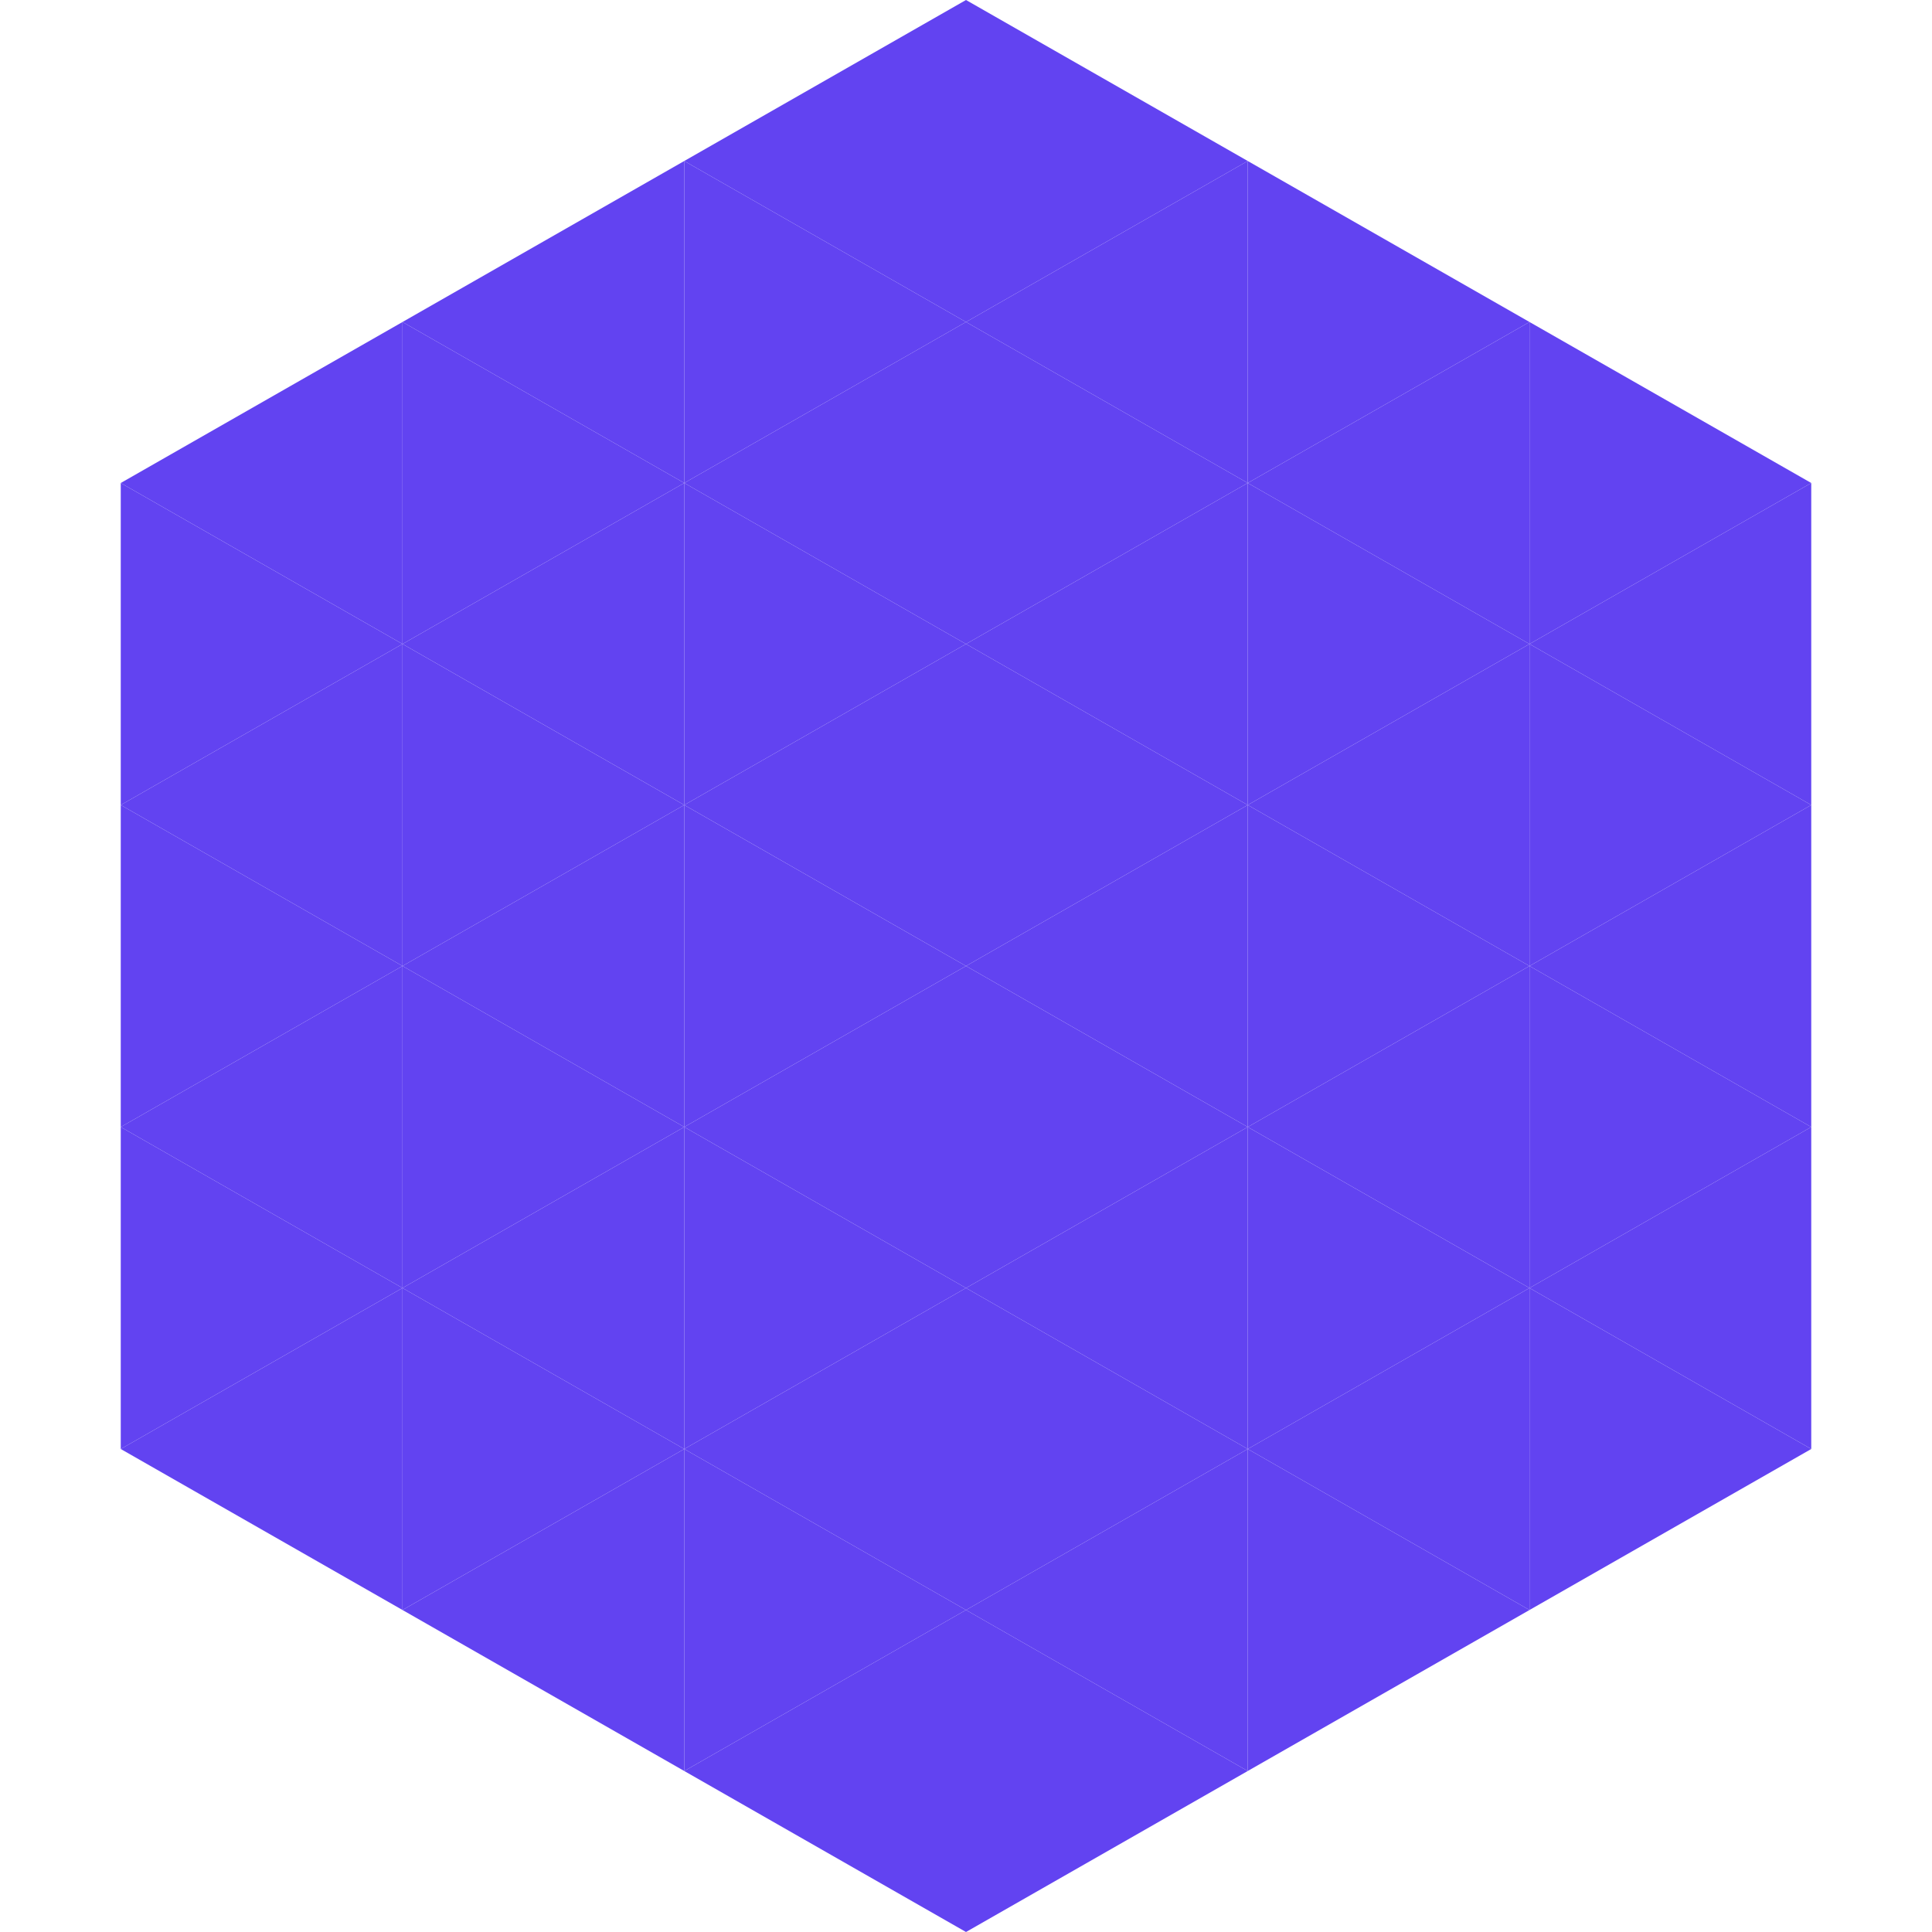 <?xml version="1.0"?>
<!-- Generated by SVGo -->
<svg width="240" height="240"
     xmlns="http://www.w3.org/2000/svg"
     xmlns:xlink="http://www.w3.org/1999/xlink">
<polygon points="50,40 15,60 50,80" style="fill:rgb(98,67,241)" />
<polygon points="190,40 225,60 190,80" style="fill:rgb(98,67,241)" />
<polygon points="15,60 50,80 15,100" style="fill:rgb(98,67,241)" />
<polygon points="225,60 190,80 225,100" style="fill:rgb(98,67,241)" />
<polygon points="50,80 15,100 50,120" style="fill:rgb(98,67,241)" />
<polygon points="190,80 225,100 190,120" style="fill:rgb(98,67,241)" />
<polygon points="15,100 50,120 15,140" style="fill:rgb(98,67,241)" />
<polygon points="225,100 190,120 225,140" style="fill:rgb(98,67,241)" />
<polygon points="50,120 15,140 50,160" style="fill:rgb(98,67,241)" />
<polygon points="190,120 225,140 190,160" style="fill:rgb(98,67,241)" />
<polygon points="15,140 50,160 15,180" style="fill:rgb(98,67,241)" />
<polygon points="225,140 190,160 225,180" style="fill:rgb(98,67,241)" />
<polygon points="50,160 15,180 50,200" style="fill:rgb(98,67,241)" />
<polygon points="190,160 225,180 190,200" style="fill:rgb(98,67,241)" />
<polygon points="15,180 50,200 15,220" style="fill:rgb(255,255,255); fill-opacity:0" />
<polygon points="225,180 190,200 225,220" style="fill:rgb(255,255,255); fill-opacity:0" />
<polygon points="50,0 85,20 50,40" style="fill:rgb(255,255,255); fill-opacity:0" />
<polygon points="190,0 155,20 190,40" style="fill:rgb(255,255,255); fill-opacity:0" />
<polygon points="85,20 50,40 85,60" style="fill:rgb(98,67,241)" />
<polygon points="155,20 190,40 155,60" style="fill:rgb(98,67,241)" />
<polygon points="50,40 85,60 50,80" style="fill:rgb(98,67,241)" />
<polygon points="190,40 155,60 190,80" style="fill:rgb(98,67,241)" />
<polygon points="85,60 50,80 85,100" style="fill:rgb(98,67,241)" />
<polygon points="155,60 190,80 155,100" style="fill:rgb(98,67,241)" />
<polygon points="50,80 85,100 50,120" style="fill:rgb(98,67,241)" />
<polygon points="190,80 155,100 190,120" style="fill:rgb(98,67,241)" />
<polygon points="85,100 50,120 85,140" style="fill:rgb(98,67,241)" />
<polygon points="155,100 190,120 155,140" style="fill:rgb(98,67,241)" />
<polygon points="50,120 85,140 50,160" style="fill:rgb(98,67,241)" />
<polygon points="190,120 155,140 190,160" style="fill:rgb(98,67,241)" />
<polygon points="85,140 50,160 85,180" style="fill:rgb(98,67,241)" />
<polygon points="155,140 190,160 155,180" style="fill:rgb(98,67,241)" />
<polygon points="50,160 85,180 50,200" style="fill:rgb(98,67,241)" />
<polygon points="190,160 155,180 190,200" style="fill:rgb(98,67,241)" />
<polygon points="85,180 50,200 85,220" style="fill:rgb(98,67,241)" />
<polygon points="155,180 190,200 155,220" style="fill:rgb(98,67,241)" />
<polygon points="120,0 85,20 120,40" style="fill:rgb(98,67,241)" />
<polygon points="120,0 155,20 120,40" style="fill:rgb(98,67,241)" />
<polygon points="85,20 120,40 85,60" style="fill:rgb(98,67,241)" />
<polygon points="155,20 120,40 155,60" style="fill:rgb(98,67,241)" />
<polygon points="120,40 85,60 120,80" style="fill:rgb(98,67,241)" />
<polygon points="120,40 155,60 120,80" style="fill:rgb(98,67,241)" />
<polygon points="85,60 120,80 85,100" style="fill:rgb(98,67,241)" />
<polygon points="155,60 120,80 155,100" style="fill:rgb(98,67,241)" />
<polygon points="120,80 85,100 120,120" style="fill:rgb(98,67,241)" />
<polygon points="120,80 155,100 120,120" style="fill:rgb(98,67,241)" />
<polygon points="85,100 120,120 85,140" style="fill:rgb(98,67,241)" />
<polygon points="155,100 120,120 155,140" style="fill:rgb(98,67,241)" />
<polygon points="120,120 85,140 120,160" style="fill:rgb(98,67,241)" />
<polygon points="120,120 155,140 120,160" style="fill:rgb(98,67,241)" />
<polygon points="85,140 120,160 85,180" style="fill:rgb(98,67,241)" />
<polygon points="155,140 120,160 155,180" style="fill:rgb(98,67,241)" />
<polygon points="120,160 85,180 120,200" style="fill:rgb(98,67,241)" />
<polygon points="120,160 155,180 120,200" style="fill:rgb(98,67,241)" />
<polygon points="85,180 120,200 85,220" style="fill:rgb(98,67,241)" />
<polygon points="155,180 120,200 155,220" style="fill:rgb(98,67,241)" />
<polygon points="120,200 85,220 120,240" style="fill:rgb(98,67,241)" />
<polygon points="120,200 155,220 120,240" style="fill:rgb(98,67,241)" />
<polygon points="85,220 120,240 85,260" style="fill:rgb(255,255,255); fill-opacity:0" />
<polygon points="155,220 120,240 155,260" style="fill:rgb(255,255,255); fill-opacity:0" />
</svg>
